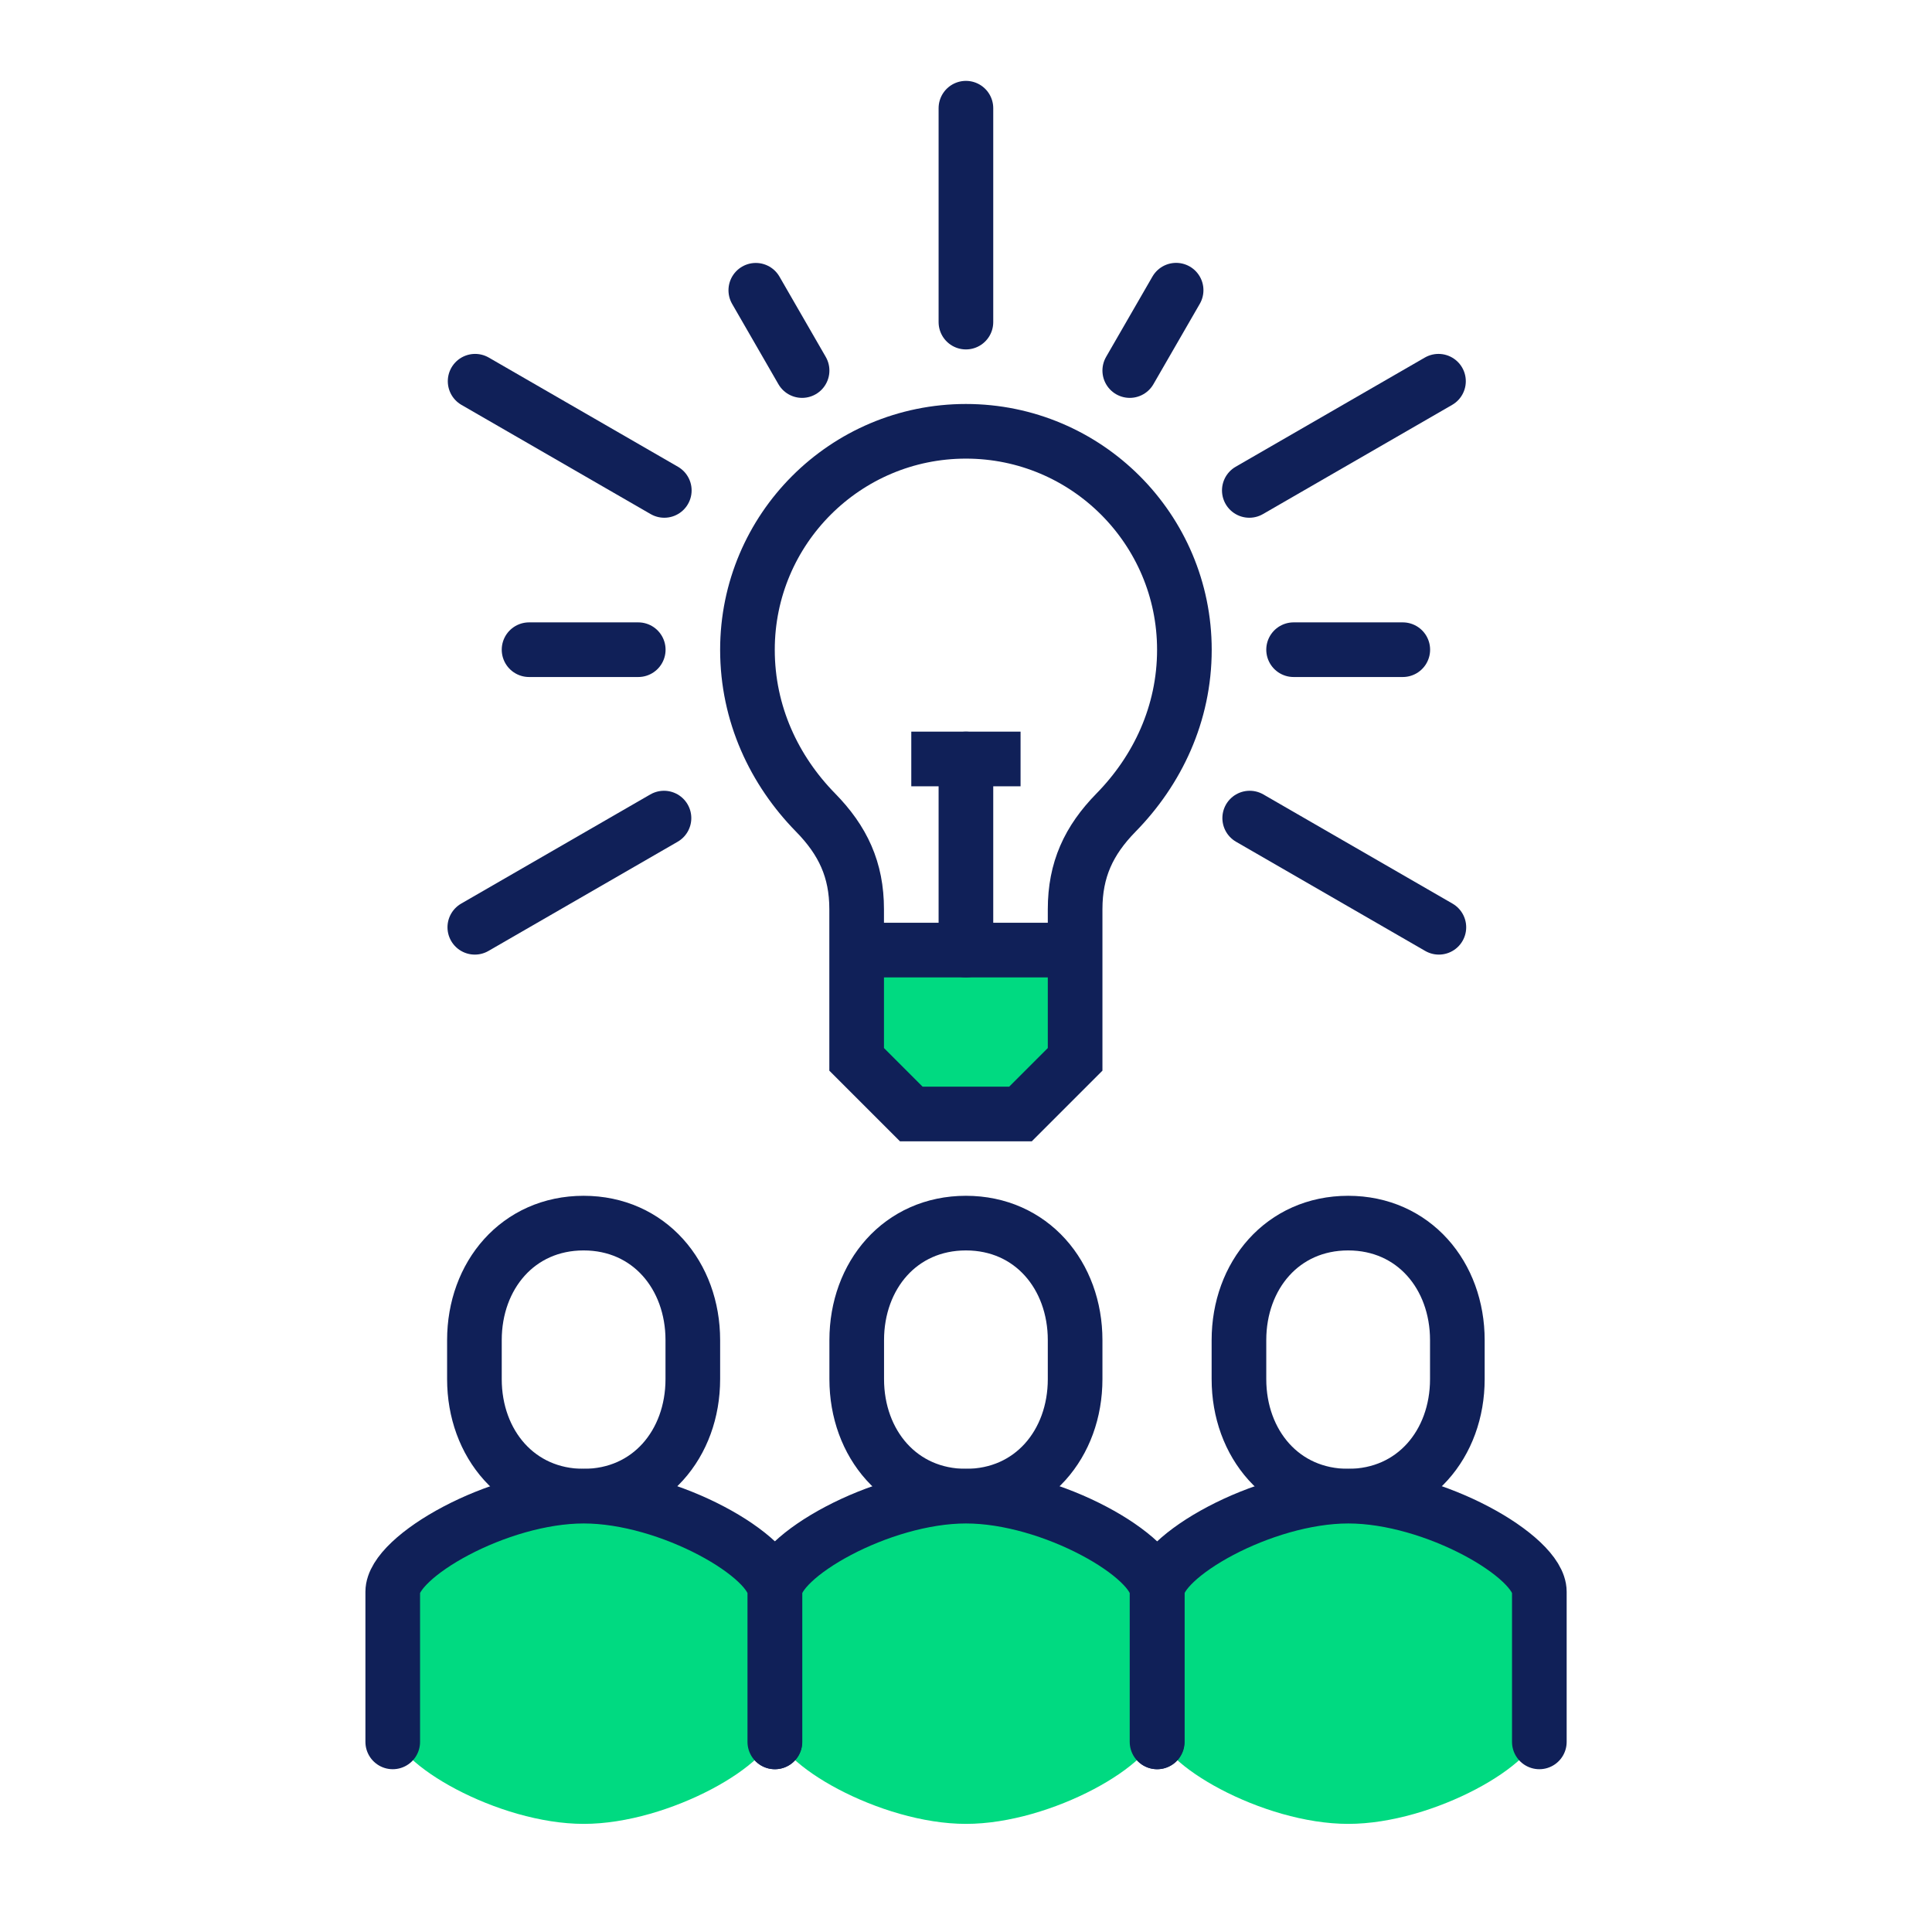 <?xml version="1.0" encoding="UTF-8"?>
<svg id="Layer_1" data-name="Layer 1" xmlns="http://www.w3.org/2000/svg" viewBox="0 0 250 250">
  <defs>
    <style>
      .cls-1 {
        fill: #00da81;
        stroke-width: 0px;
      }

      .cls-2, .cls-3, .cls-4, .cls-5, .cls-6 {
        fill: none;
        stroke: #102058;
      }

      .cls-2, .cls-3, .cls-5, .cls-6 {
        stroke-width: 7.07px;
      }

      .cls-2, .cls-5 {
        stroke-linecap: round;
      }

      .cls-2, .cls-6 {
        stroke-linejoin: round;
      }

      .cls-3, .cls-4, .cls-5 {
        stroke-miterlimit: 10;
      }

      .cls-4 {
        stroke-width: 3.53px;
      }
    </style>
  </defs>
  <line class="cls-5" x1="124.99" y1="41.68" x2="124.99" y2="14"/>
  <line class="cls-5" x1="161.66" y1="63.46" x2="186.14" y2="49.33"/>
  <line class="cls-5" x1="161.71" y1="105.86" x2="186.19" y2="119.99"/>
  <line class="cls-5" x1="97.8" y1="37.56" x2="103.79" y2="47.95"/>
  <line class="cls-5" x1="181.52" y1="84.07" x2="167.39" y2="84.07"/>
  <line class="cls-5" x1="152.19" y1="37.55" x2="146.19" y2="47.95"/>
  <line class="cls-5" x1="85.96" y1="63.46" x2="61.48" y2="49.33"/>
  <line class="cls-5" x1="85.92" y1="105.86" x2="61.44" y2="119.99"/>
  <line class="cls-5" x1="68.46" y1="84.07" x2="82.59" y2="84.07"/>
  <polygon class="cls-1" points="110.86 122.94 110.86 137.07 117.92 144.14 132.06 144.14 139.12 137.07 139.12 122.94 110.86 122.94"/>
  <path class="cls-4" d="M124.99,55.81c-15.6,0-28.27,12.66-28.27,28.27,0,8.3,3.47,15.61,8.81,21.06,3.54,3.61,5.32,7.4,5.32,12.51v5.3h28.27v-5.3c0-5.1,1.75-8.89,5.3-12.51,5.34-5.45,8.84-12.76,8.84-21.06,0-15.6-12.66-28.27-28.27-28.27Z"/>
  <path class="cls-3" d="M124.99,55.81c-15.6,0-28.27,12.66-28.27,28.27,0,8.3,3.47,15.61,8.81,21.06,3.54,3.61,5.32,7.4,5.32,12.51v19.43l7.07,7.07h14.13l7.07-7.07v-19.43c0-5.1,1.75-8.89,5.3-12.51,5.34-5.45,8.84-12.76,8.84-21.06,0-15.6-12.66-28.27-28.27-28.27Z"/>
  <line class="cls-3" x1="110.86" y1="122.94" x2="139.12" y2="122.94"/>
  <line class="cls-2" x1="124.99" y1="98.21" x2="124.99" y2="122.94"/>
  <line class="cls-6" x1="117.92" y1="98.21" x2="132.06" y2="98.21"/>
  <path class="cls-3" d="M174.45,193.6c8.5,0,14.13-6.78,14.13-15.14v-5.05c0-8.36-5.64-15.14-14.13-15.14s-14.13,6.78-14.13,15.14v5.05c0,8.36,5.64,15.14,14.13,15.14Z"/>
  <path class="cls-1" d="M174.46,193.6c-11.11,0-24.72,7.84-24.72,12.37v17.67c0,4.53,13.61,12.37,24.72,12.37s24.72-7.84,24.72-12.37v-17.67c0-4.53-13.61-12.37-24.72-12.37Z"/>
  <path class="cls-2" d="M199.19,225.4v-19.43c0-4.53-13.61-12.37-24.72-12.37s-24.72,7.84-24.72,12.37v19.43"/>
  <path class="cls-3" d="M124.99,193.6c8.5,0,14.13-6.78,14.13-15.14v-5.05c0-8.36-5.64-15.14-14.13-15.14s-14.13,6.78-14.13,15.14v5.05c0,8.36,5.64,15.14,14.13,15.14Z"/>
  <path class="cls-1" d="M125,193.6c-11.11,0-24.72,7.84-24.72,12.37v17.67c0,4.53,13.61,12.37,24.72,12.37s24.72-7.84,24.72-12.37v-17.67c0-4.53-13.61-12.37-24.72-12.37Z"/>
  <path class="cls-2" d="M149.72,225.4v-19.43c0-4.53-13.61-12.37-24.72-12.37s-24.72,7.84-24.72,12.37v19.43"/>
  <path class="cls-3" d="M75.52,193.6c8.5,0,14.13-6.78,14.13-15.14v-5.05c0-8.36-5.64-15.14-14.13-15.14s-14.13,6.78-14.13,15.14v5.05c0,8.36,5.64,15.14,14.13,15.14Z"/>
  <path class="cls-1" d="M75.54,193.6c-11.11,0-24.72,7.84-24.72,12.37v17.67c0,4.53,13.61,12.37,24.72,12.37s24.72-7.84,24.72-12.37v-17.67c0-4.53-13.61-12.37-24.72-12.37Z"/>
  <path class="cls-2" d="M100.26,225.4v-19.43c0-4.53-13.61-12.37-24.72-12.37s-24.72,7.84-24.72,12.37v19.43"/>
</svg>